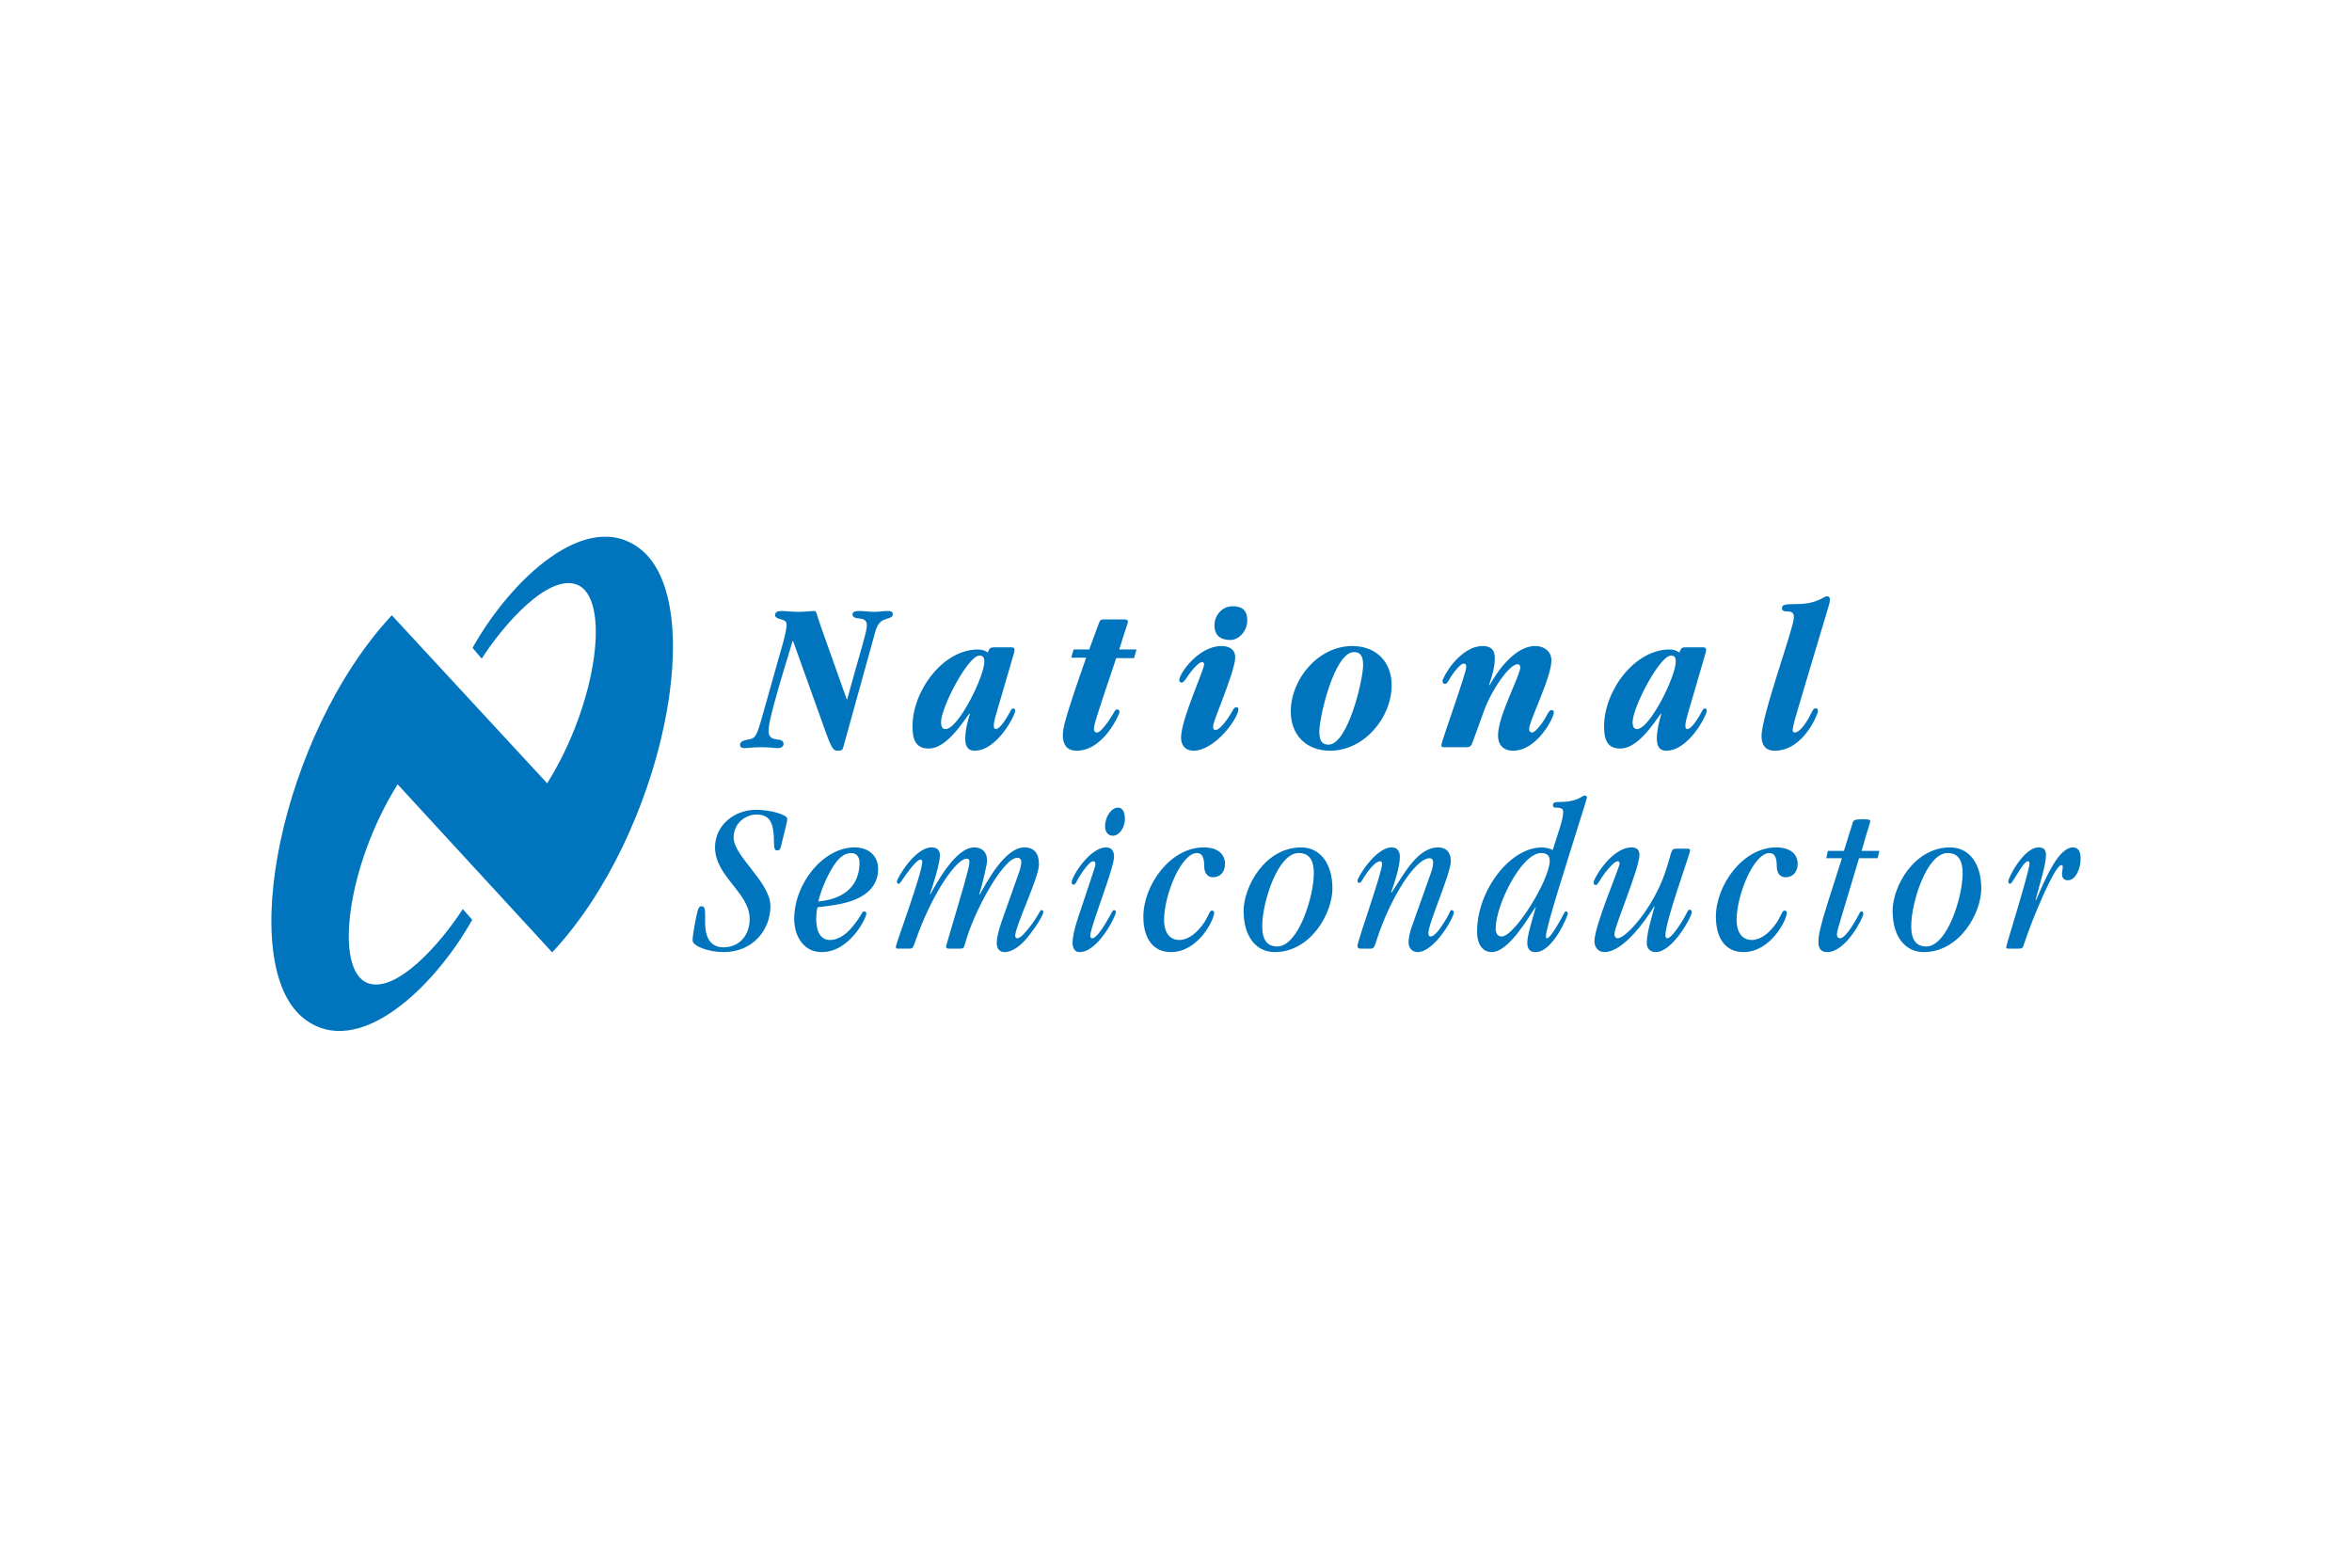 <svg xmlns="http://www.w3.org/2000/svg" height="800" width="1200" version="1.0" viewBox="-106.299 -48.413 921.259 290.476"><path d="M144.365 4.714c27.375 21.08 9.085 111.658-34.368 158.136L49.449 97.018c-19.784 31.6-25.283 73.195-11.476 77.947 11.057 3.807 28.212-15.403 36.998-29.096l3.706 4.214c-15.182 26.986-44.769 54.923-65.748 38.838-27.375-21.05-9.085-111.657 34.248-158.135l60.847 65.831c19.784-31.6 25.164-73.195 11.357-77.947-11.118-3.807-28.212 15.403-36.998 29.097l-3.587-4.214c15.122-26.993 44.769-54.882 65.569-38.84m80.989 58.959h.18c6.096-22.032 7.71-26.431 7.71-29.06 0-3.982-5.618-1.441-5.618-4.155 0-.843.597-1.35 2.57-1.35 2.33 0 3.526.334 6.037.334 2.092 0 2.928-.335 5.2-.335 1.614 0 1.972.508 1.972 1.267 0 1.273-1.135 1.357-3.287 2.122-1.315.424-2.75 1.608-3.646 4.997l-12.074 43.549c-.657 2.373-.478 2.797-2.69 2.797-1.374 0-2.092-.508-4.243-6.353l-13.15-36.688h-.12c-9.264 29.994-9.443 33.382-9.443 35.415 0 2.707 1.972 3.048 3.347 3.221 1.554.168 2.51.508 2.51 1.775 0 1.017-.956 1.614-2.211 1.614-1.913 0-2.51-.34-6.515-.34s-4.842.34-6.515.34c-1.196 0-1.793-.424-1.793-1.273 0-.932.597-1.697 3.407-2.116 2.69-.424 3.227-1.697 5.32-9.15l8.247-29.234c.837-3.133 1.256-5.422 1.256-6.438 0-1.273-.419-1.692-1.793-2.116-1.375-.424-2.69-.681-2.69-1.697 0-1.273.837-1.692 2.45-1.692 1.674 0 4.543.335 6.635.335 2.331 0 4.961-.335 6.395-.335.718 0 .957 1.86 2.272 5.673l10.28 28.893m64.672-20.334c.718 0 1.076.424 1.076.932 0 .676-.418 1.949-.836 3.39l-6.037 20.674c-1.016 3.472-1.256 4.489-1.256 5.672 0 .932.24 1.357.777 1.357 1.136 0 2.87-2.116 4.483-4.83 1.495-2.54 1.674-3.305 2.331-3.221.538 0 .777.257.777.849 0 1.864-7.112 15.677-15.839 15.677-3.048 0-3.706-2.205-3.706-4.746 0-3.389.897-6.694 1.793-9.658l-.179-.168c-3.347 4.573-9.264 13.724-15.959 13.724-4.96 0-6.335-3.39-6.335-8.643 0-14.064 12.014-30.16 25.582-30.16 1.673 0 2.869.424 3.885 1.183.836-1.524.538-2.032 2.75-2.032zm-27.733 29.317c0 2.2.837 2.708 1.793 2.708 5.02 0 15.182-20.675 15.182-26.437 0-1.183-.3-2.367-1.913-2.367-4.483 0-15.062 20.334-15.062 26.096m50.984-25.253l.957-3.216h6.096l3.885-10.508c.419-1.1.777-1.267 1.853-1.267h8.07c1.015 0 1.374.335 1.374.843 0 .592-1.195 3.557-3.407 10.932h6.754l-.956 3.39h-6.993c-8.308 24.571-8.727 26.263-8.727 27.87 0 .509.359 1.274 1.136 1.274 1.315 0 3.347-2.714 4.901-4.997 1.913-2.881 2.212-4.07 3.048-4.07.478 0 .957.34.957 1.016 0 .681-6.157 15.17-16.796 15.17-3.885 0-5.44-2.457-5.44-6.103 0-2.54.778-6.521 9.146-30.334h-5.858m52.061 2.63c0-.592-.359-.932-.777-.932-1.016 0-3.049 1.948-5.021 4.656-1.853 2.713-2.271 3.395-3.048 3.395-.479 0-.897-.425-.897-.933 0-2.63 7.59-13.388 16.497-13.388 3.467 0 5.439 1.608 5.439 4.405 0 3.048-2.63 10.25-5.32 17.37-2.57 6.777-3.347 8.469-3.347 10.083 0 .675.359 1.015 1.016 1.015 1.136 0 3.049-2.121 4.483-4.153 2.45-3.473 2.45-4.746 3.586-4.746.419 0 .837.173.837.765 0 3.556-9.205 16.27-17.632 16.27-2.87 0-4.842-1.782-4.842-5.17 0-7.036 9.026-26.438 9.026-28.637zm16.915-17.202c0 3.646-2.87 7.626-6.694 7.626-3.826 0-6.157-1.78-6.157-5.761 0-3.98 3.048-7.454 7.113-7.454 3.825 0 5.738 1.692 5.738 5.589m41.122 10c9.444 0 15.421 6.27 15.421 15.337 0 12.707-10.759 25.671-24.088 25.671-9.503 0-15.42-6.27-15.42-15.337 0-12.707 10.758-25.671 24.087-25.671zm.658 2.372c-7.651 0-13.568 25.331-13.568 31.177 0 3.73 1.195 5.087 3.586 5.087 7.59 0 13.568-25.338 13.568-31.183 0-3.724-1.196-5.08-3.586-5.08m35.085 37.278c-.598 0-.837-.256-.837-.848 0-1.44 9.743-28.128 9.743-30.585 0-.932-.359-1.357-.956-1.357-1.076 0-3.228 2.373-5.021 5.087-1.315 2.2-1.554 2.88-2.45 2.88-.3 0-.897-.256-.897-1.105 0-.675 1.793-4.148 4.124-6.945 3.228-3.814 7.232-6.778 11.715-6.778 3.108 0 4.662 1.524 4.662 4.662 0 3.98-1.195 7.286-2.211 10.502l.179.173c3.526-6.443 10.4-15.337 17.752-15.337 4.064 0 6.455 2.456 6.455 5.588 0 6.778-8.726 23.729-8.726 26.861 0 1.016.538 1.44 1.195 1.44 1.255 0 4.244-3.98 5.499-6.353 1.016-1.949 1.434-2.456 2.032-2.456.598 0 .956.334.956.932 0 2.032-6.515 14.996-15.958 14.996-4.065 0-5.918-2.546-5.918-5.935 0-7.794 8.727-23.466 8.727-26.771 0-.675-.419-1.184-1.076-1.184-3.228 0-10.28 10.25-13.15 18.296l-4.303 11.865c-.598 1.78-1.016 2.372-2.75 2.372h-8.786m101.73-39.143c.777 0 1.136.424 1.136.932 0 .676-.419 1.949-.837 3.39l-6.037 20.674c-1.016 3.472-1.255 4.489-1.255 5.672 0 .932.239 1.357.717 1.357 1.196 0 2.929-2.116 4.543-4.83 1.494-2.54 1.673-3.305 2.33-3.221.539 0 .778.257.778.849 0 1.864-7.113 15.677-15.84 15.677-3.048 0-3.705-2.205-3.705-4.746 0-3.389.896-6.694 1.733-9.658l-.12-.168c-3.347 4.573-9.264 13.724-15.958 13.724-5.02 0-6.336-3.39-6.336-8.643 0-14.064 12.014-30.16 25.582-30.16 1.674 0 2.869.424 3.885 1.183.837-1.524.478-2.032 2.69-2.032zm-27.674 29.317c0 2.2.837 2.708 1.734 2.708 5.02 0 15.181-20.675 15.181-26.437 0-1.183-.239-2.367-1.853-2.367-4.482 0-15.062 20.334-15.062 26.096m63.178-41.009c0-1.697-.598-2.372-2.69-2.372-1.195 0-1.972-.258-1.972-1.19 0-1.35.717-1.691 5.499-1.691 8.607 0 10.639-3.049 12.133-3.049.837 0 1.136.508 1.136 1.357 0 .932-.418 2.367-1.733 6.605-12.253 41.008-12.851 42.7-12.851 44.565 0 .508.418.849.837.849 1.255 0 3.227-1.782 5.439-5.679 1.494-2.797 1.733-3.813 2.75-3.813.716 0 .896.598.896 1.19 0 .675-5.44 15.42-16.975 15.42-3.885 0-5.14-2.63-5.14-5.678 0-8.218 12.671-42.45 12.671-46.514M195.469 144.691c0 9.235-6.694 18.045-18.41 18.045-5.678 0-12.073-2.29-12.073-4.572 0-2.122.896-6.695 1.673-10.341.419-1.865.658-3.048 1.853-3.048 1.016 0 1.375.848 1.375 2.88v3.64c0 5.762 2.212 9.576 7.113 9.576 6.515 0 10.34-4.913 10.34-11.1 0-10.418-13.568-16.604-13.568-28.044 0-8.977 7.89-14.74 16.078-14.74 5.679 0 12.194 1.949 12.194 3.473 0 1.524-.478 2.624-2.45 10.843-.3 1.273-.658 1.614-1.435 1.614-.837 0-1.315-.341-1.315-3.563 0-8.386-2.331-10.501-6.874-10.501-4.064 0-8.906 3.215-8.906 9.06 0 7.287 14.405 17.454 14.405 26.778m30.841-1.697c-4.303 1.356-10.34 1.948-12.133 2.121-.478.084-.597 1.268-.777 4.573 0 5.505 2.032 8.302 5.38 8.302 3.705 0 7.112-2.797 9.623-6.186 3.168-4.065 2.869-4.997 3.765-4.997.478 0 .897.257.897.849 0 1.608-6.455 15.08-17.513 15.08-6.694.084-10.759-5.846-10.759-12.964 0-13.98 11.416-28.045 23.61-28.045 6.096 0 9.264 3.73 9.264 8.476 0 6.861-5.02 10.842-11.356 12.79zm.897-19.061c-2.151 0-4.483 1.016-7.112 5.164-2.93 4.746-4.902 9.748-5.858 13.813 13.09-1.273 16.138-8.894 16.138-15.254 0-2.456-1.434-3.723-3.168-3.723m18.23 37.447c-.597 0-.836-.168-.836-.676 0-1.273 10.34-28.81 10.34-33.382 0-.425-.18-.849-.658-.849-1.016 0-3.048 2.205-5.618 5.762-2.271 3.132-2.39 3.73-2.989 3.73-.478 0-.657-.341-.657-.85 0-1.272 7.053-13.388 13.568-13.388 2.211 0 3.287 1.1 3.287 3.306 0 2.623-2.63 11.44-3.885 14.829l.18.167c2.092-3.73 9.742-18.302 17.094-18.302 3.048 0 5.08 1.698 5.08 5.254 0 1.273-1.793 9.067-3.048 13.048l.18.167c2.51-4.488 9.802-18.469 17.453-18.469 4.124 0 5.738 2.63 5.738 6.695 0 4.996-9.325 24.23-9.325 27.96 0 .675.479.933.897.933 1.315 0 3.706-2.965 5.499-5.338 3.108-4.238 3.228-5.678 3.945-5.678.358 0 .717.25.717.591 0 1.1-2.212 5.087-6.216 10.084-2.331 2.88-5.738 5.762-8.966 5.762-2.032 0-3.108-1.357-3.108-3.646 0-1.775.717-4.913 2.032-8.637l6.695-18.894c.597-1.697.896-3.137.896-4.154 0-.932-.478-1.608-1.614-1.608-5.499 0-17.273 21.602-20.381 33.634-.538 1.697-.598 1.948-1.973 1.948h-4.423c-.657 0-1.076-.167-1.076-.932l7.053-24.058c1.136-4.154 2.092-7.46 2.092-8.984 0-1.1-.538-1.273-1.076-1.273-3.347 0-10.46 9.492-16.377 22.88-5.08 11.602-3.825 12.367-6.097 12.367h-4.423m76.148-28.977c.598-1.859 1.196-3.389 1.196-4.238 0-.591-.299-1.016-.837-1.016-.837 0-1.913.933-4.005 3.814-2.75 3.897-2.75 5.337-3.705 5.337-.479 0-.777-.251-.777-.843 0-2.289 7.053-13.729 13.508-13.729 1.793 0 3.108 1.016 3.108 3.646 0 4.572-9.324 27.536-9.324 30.925 0 .676.299 1.017.717 1.017.657 0 2.032-.592 4.96-5.338 2.87-4.662 2.99-5.678 3.587-5.678.478 0 .777.25.777.675 0 1.782-7.053 15.762-14.166 15.762-1.733 0-2.809-1.19-2.809-3.813 0-1.949.837-5.595 1.853-8.727zm10.042-26.263c1.614 0 2.69 1.44 2.69 4.321 0 3.814-2.391 6.694-4.722 6.694-1.973 0-3.049-1.697-3.049-3.645 0-3.897 2.51-7.37 5.08-7.37m33.532 15.588c5.858 0 8.368 2.88 8.368 6.437 0 3.222-1.853 5.254-4.722 5.254-1.853 0-3.407-1.35-3.407-4.232 0-3.562-.836-5.253-2.869-5.253-6.096 0-12.85 16.263-12.85 26.18 0 5.337 2.45 7.877 5.977 7.877 2.33 0 4.96-1.357 7.292-3.813 4.184-4.322 4.184-7.71 5.439-7.71.658 0 .897.423.897.848 0 2.714-6.157 15.42-16.975 15.42-6.874 0-10.76-5.253-10.76-13.896 0-12.199 10.46-27.112 23.61-27.112m38.194 0c7.292 0 12.253 6.103 12.253 16.103 0 9.653-8.487 24.906-22.593 24.906-7.292 0-12.194-6.103-12.194-16.096 0-9.66 8.488-24.913 22.534-24.913zm-9.324 38.803c8.129 0 14.285-19.318 14.285-28.636 0-5.762-2.212-7.961-5.977-7.961-8.129 0-14.226 19.318-14.226 28.636 0 5.762 2.212 7.961 5.918 7.961m32.455.85c-.657 0-1.076-.341-1.076-1.017 0-2.032 9.623-28.552 9.623-32.109 0-.849-.239-1.106-.717-1.106-1.374 0-3.347 2.038-4.841 4.07-2.032 2.798-2.57 4.406-3.288 4.406-.418 0-.777-.257-.777-.85 0-1.266 7.113-13.047 13.389-13.047 2.092 0 3.228 1.357 3.228 3.646 0 3.98-2.033 9.994-3.407 13.891l.179.173c4.901-7.37 10.161-17.71 18.23-17.71 3.108 0 4.961 1.865 4.961 5.421 0 4.746-8.786 24.238-8.786 28.135 0 .759.18 1.35.896 1.35 1.375 0 3.348-2.456 5.44-5.845 2.151-3.305 2.032-4.49 2.749-4.49.538 0 .897.425.897.85 0 2.032-7.591 15.588-14.226 15.588-1.972 0-3.526-1.44-3.526-3.813 0-1.525.418-3.898 1.434-6.611l7.232-20.334c.718-1.86.957-3.3.957-4.322 0-1.267-.598-1.691-1.375-1.691-5.559 0-15.42 15.504-20.74 32.025-.897 3.049-1.256 3.39-2.451 3.39h-4.005m68.677-16.265c-3.048 4.405-10.52 17.62-17.154 17.62-3.288 0-5.738-2.629-5.738-8.05 0-16.013 12.85-32.958 25.402-32.958 1.614 0 3.228.508 4.244 1.016l2.989-9.402c.896-3.048 1.075-4.321 1.075-5.337 0-1.19-.179-1.865-2.988-1.865-.598 0-1.016-.251-1.016-.933 0-.675.18-1.273 2.39-1.273 1.614 0 3.049-.083 4.304-.335 3.826-.681 4.901-2.205 5.858-2.205.418 0 .777.34.777.765 0 .167-.419 1.608-1.614 5.421-6.336 20.418-14.465 45.33-14.465 49.144 0 .167.06.592.419.592.717 0 2.271-1.949 4.184-5.254 2.33-3.814 2.57-5.254 3.168-5.254.418 0 .836.257.836.849 0 .849-5.857 15.08-12.611 15.08-1.793 0-3.288-.675-3.288-3.73 0-2.964 2.272-9.994 3.348-13.89zm2.152-21.182c-7.591 0-17.752 20.334-17.752 29.568 0 1.949.837 3.132 2.33 3.132 5.081 0 18.829-22.199 18.829-29.652 0-1.948-.957-3.048-3.407-3.048m57.559-1.698c.478 0 .837.257.837.592 0 1.614-9.683 27.536-9.683 33.471 0 .592.299 1.017.777 1.017 1.195 0 3.287-2.881 4.841-5.17 3.407-5.255 2.989-6.014 3.886-6.014.597 0 .836.419.836.933 0 1.859-7.53 15.672-14.106 15.672-2.51 0-3.526-1.781-3.526-3.39 0-4.404 2.032-10.423 3.048-14.404l-.12-.167c-3.346 5.504-12.133 17.96-19.485 17.96-2.39 0-3.944-1.864-3.944-4.237 0-6.097 9.862-28.893 9.862-30.417 0-.335-.06-.933-.718-.933-.956 0-2.39 1.274-4.9 4.411-2.093 2.708-2.93 4.914-3.647 4.914-.478 0-.896-.258-.896-1.017 0-1.613 7.053-13.729 14.883-13.729 2.032 0 3.048 1.016 3.048 2.965 0 5.253-9.803 28.044-9.803 30.925 0 1.19.598 1.698 1.315 1.698 3.168 0 13.748-11.692 18.53-25.672 2.69-7.967 2.091-9.408 4.303-9.408h4.662m34.548-.508c5.857 0 8.427 2.88 8.427 6.437 0 3.222-1.912 5.254-4.781 5.254-1.853 0-3.407-1.35-3.407-4.232 0-3.562-.837-5.253-2.87-5.253-6.096 0-12.85 16.263-12.85 26.18 0 5.337 2.45 7.877 5.977 7.877 2.331 0 4.961-1.357 7.292-3.813 4.184-4.322 4.184-7.71 5.44-7.71.657 0 .956.423.956.848 0 2.714-6.217 15.42-17.035 15.42-6.874 0-10.759-5.253-10.759-13.896 0-12.199 10.46-27.112 23.61-27.112m19.604 4.238l.658-2.88h6.276l3.526-11.268c.359-.849.718-1.106 4.364-1.106 1.912 0 2.45.257 2.45.682 0 .591-1.195 3.73-3.407 11.691h6.934l-.658 2.88h-7.292l-5.917 19.743c-1.793 5.846-2.75 9.235-2.75 9.91 0 1.106.359 1.698 1.315 1.698 1.256 0 3.288-2.546 4.902-5.17 2.869-4.49 2.57-5.338 3.526-5.338.359 0 .598.257.598 1.016 0 1.273-6.695 14.913-14.106 14.913-2.45 0-3.467-1.273-3.467-3.98 0-2.63.658-5.847 3.527-14.997l5.678-17.794h-6.157m48.534-4.238c7.292 0 12.194 6.103 12.194 16.103 0 9.653-8.488 24.906-22.534 24.906-7.292 0-12.193-6.103-12.193-16.096 0-9.66 8.427-24.913 22.533-24.913zm-9.324 38.803c8.129 0 14.226-19.318 14.226-28.636 0-5.762-2.212-7.961-5.918-7.961-8.129 0-14.225 19.318-14.225 28.636 0 5.762 2.211 7.961 5.917 7.961m42.975-18.128c4.304-10.167 9.145-20.675 14.465-20.675 1.793 0 2.988 1.19 2.988 4.405 0 4.322-2.151 8.476-4.96 8.476-1.614 0-2.332-1.016-2.332-2.373 0-1.016.3-2.032.3-2.881 0-.592-.12-.676-.598-.676-2.451 0-10.998 19.994-14.704 31.26-.359 1.017-.359 1.441-1.793 1.441h-4.124c-.718 0-.957-.084-.957-.424 0-1.1 9.145-29.736 9.145-32.958 0-.592-.18-.849-.657-.849-.837 0-2.331 2.038-3.646 4.238-2.391 3.814-2.87 4.578-3.228 4.578-.418 0-.777-.256-.777-.932 0-1.44 6.037-13.305 11.894-13.305 2.033 0 2.87.932 2.87 2.965 0 3.73-2.212 10.591-4.065 17.542l.18.168" fill="#0075be"/></svg>